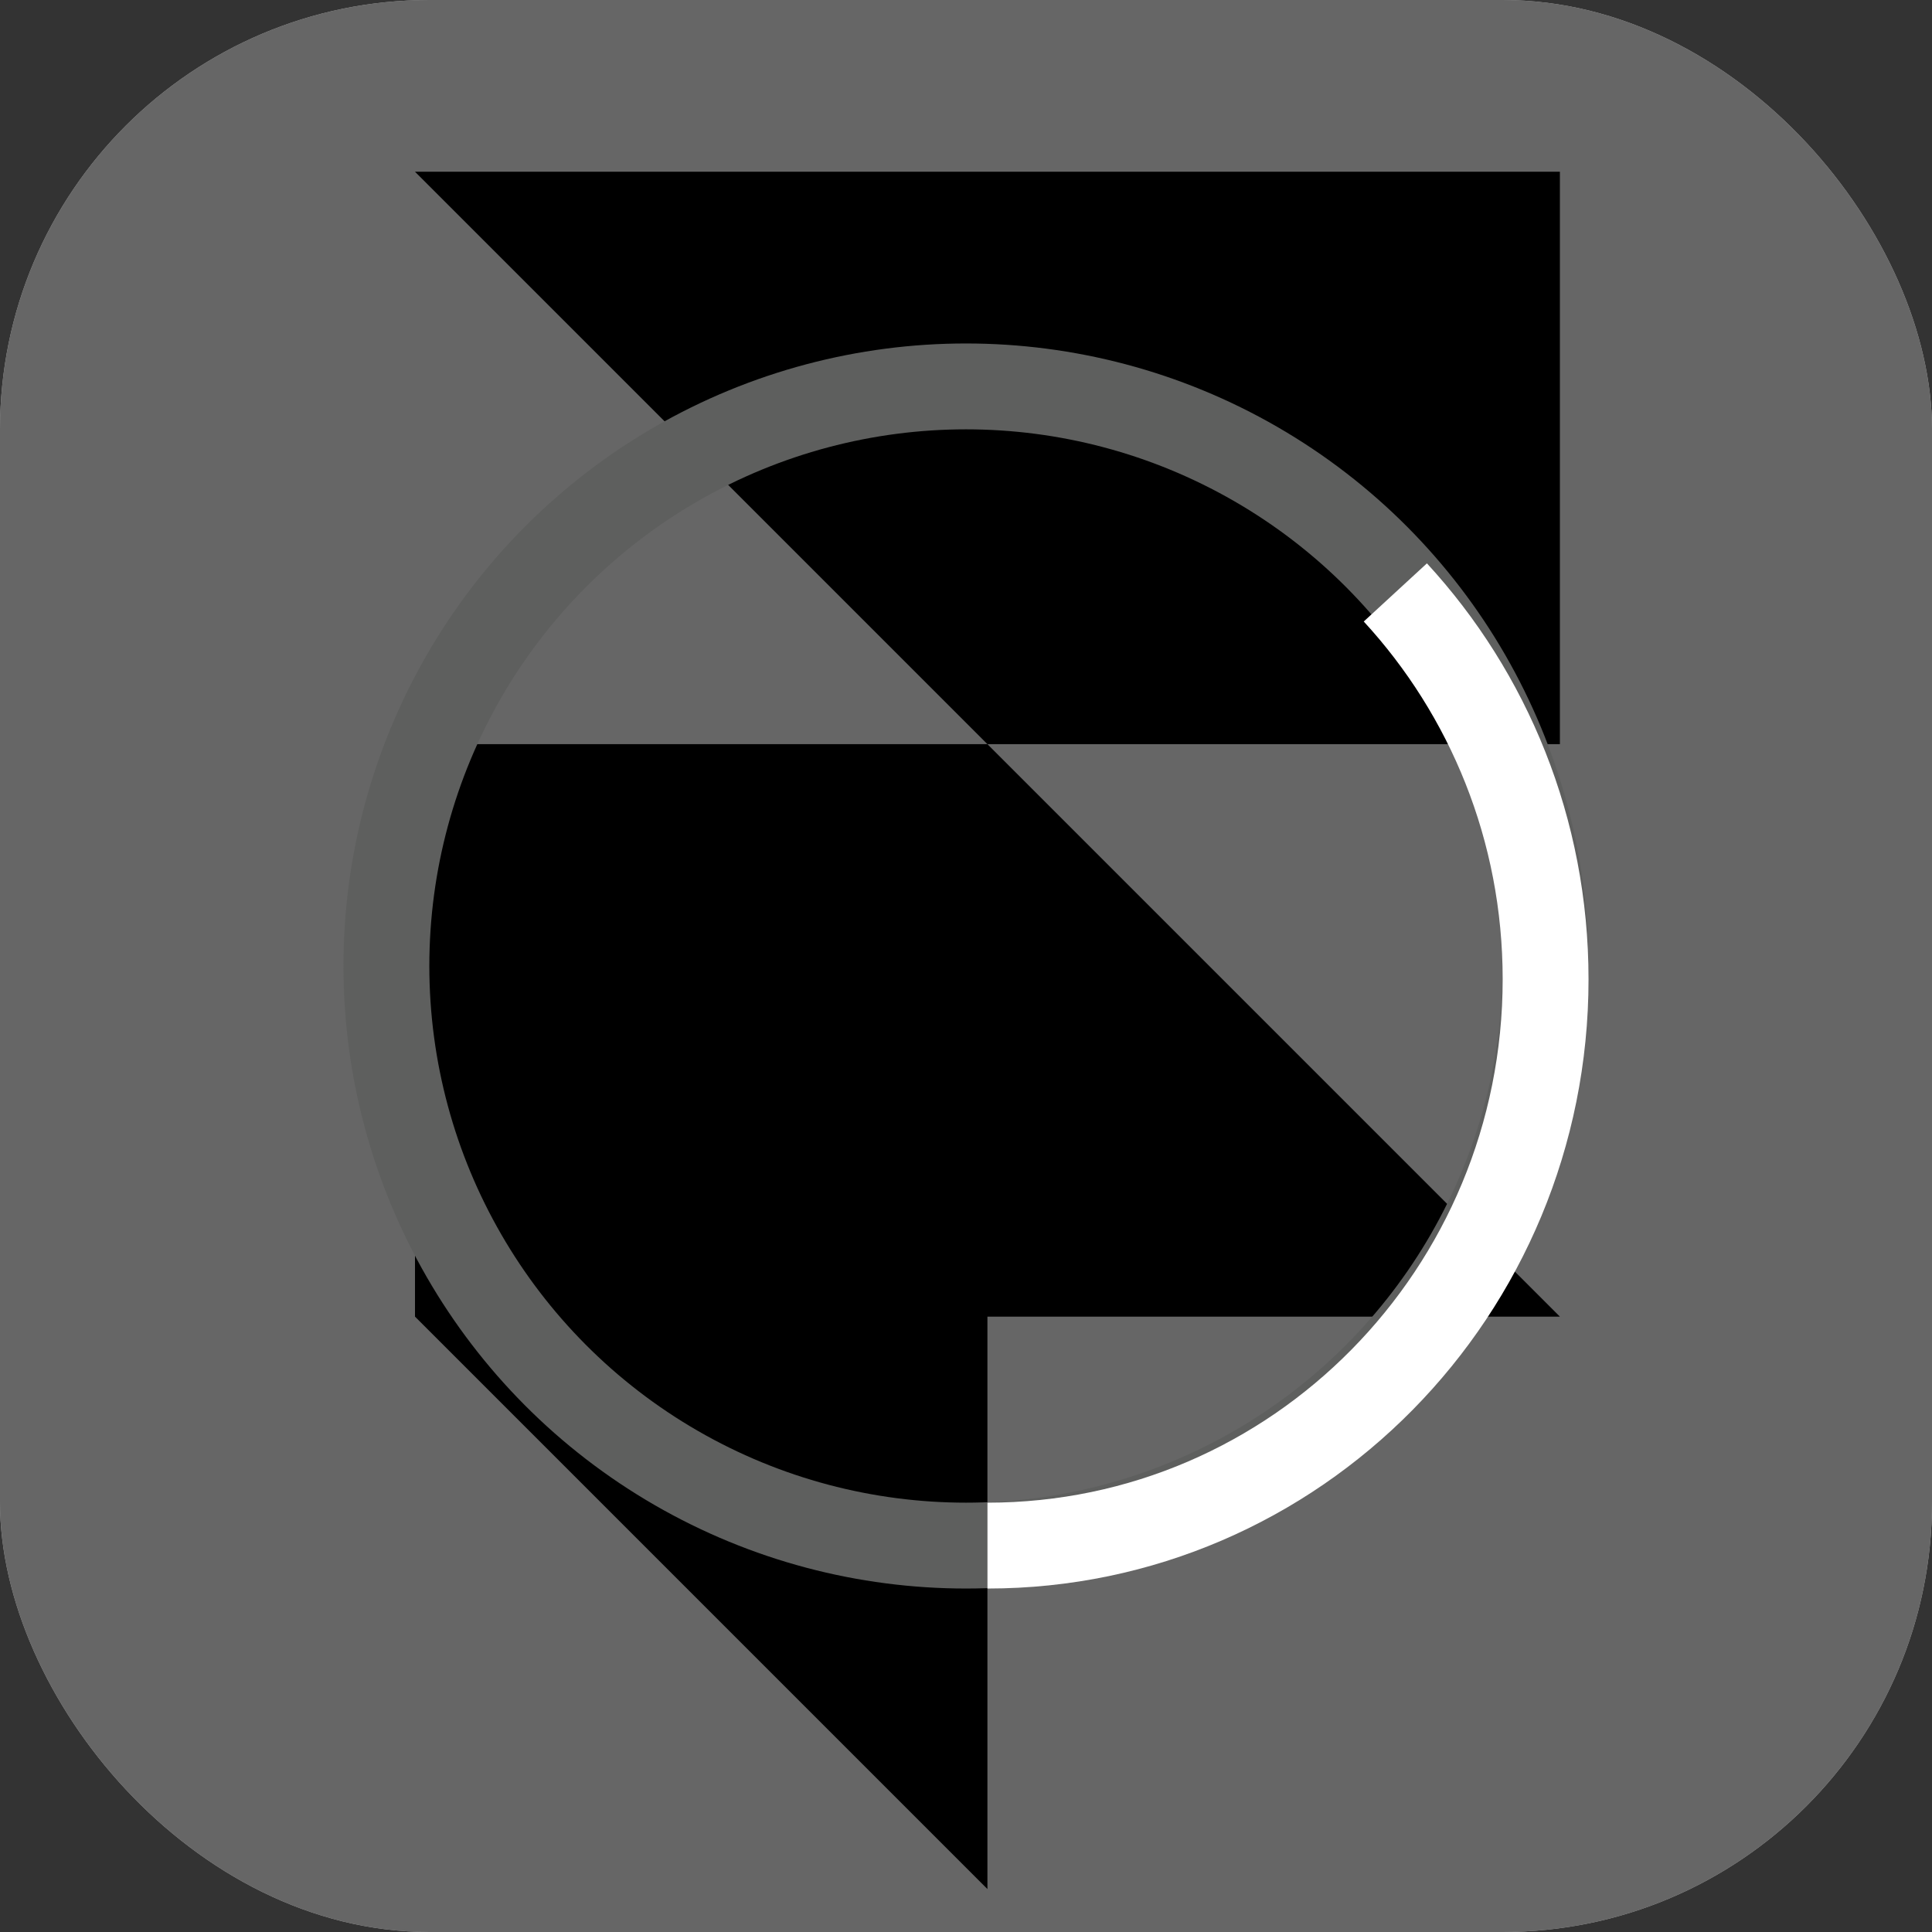 <svg width="45" height="45" viewBox="0 0 45 45" fill="none" xmlns="http://www.w3.org/2000/svg">
<rect x="0" y="0" width="45" height="45" fill="#333333" stroke="none"/>
<rect width="45" height="45" rx="10" fill="white"/>
<path d="M9.666 4H36.333V17.333H22.999L9.666 4ZM9.666 17.333H22.999L36.333 30.667H9.666V17.333ZM9.666 30.667H22.999V44L9.666 30.667Z" fill="black"/>
<rect width="45" height="45" rx="10" fill="black" fill-opacity="0.6"/>
<circle cx="22.5" cy="22.5" r="13.5" stroke="#5E5F5E" stroke-width="2"/>
<path d="M32.5 13.799C34.671 16.157 36 19.324 36 22.806C36 30.093 30.18 36 23 36" stroke="white" stroke-width="2"/>
</svg>
